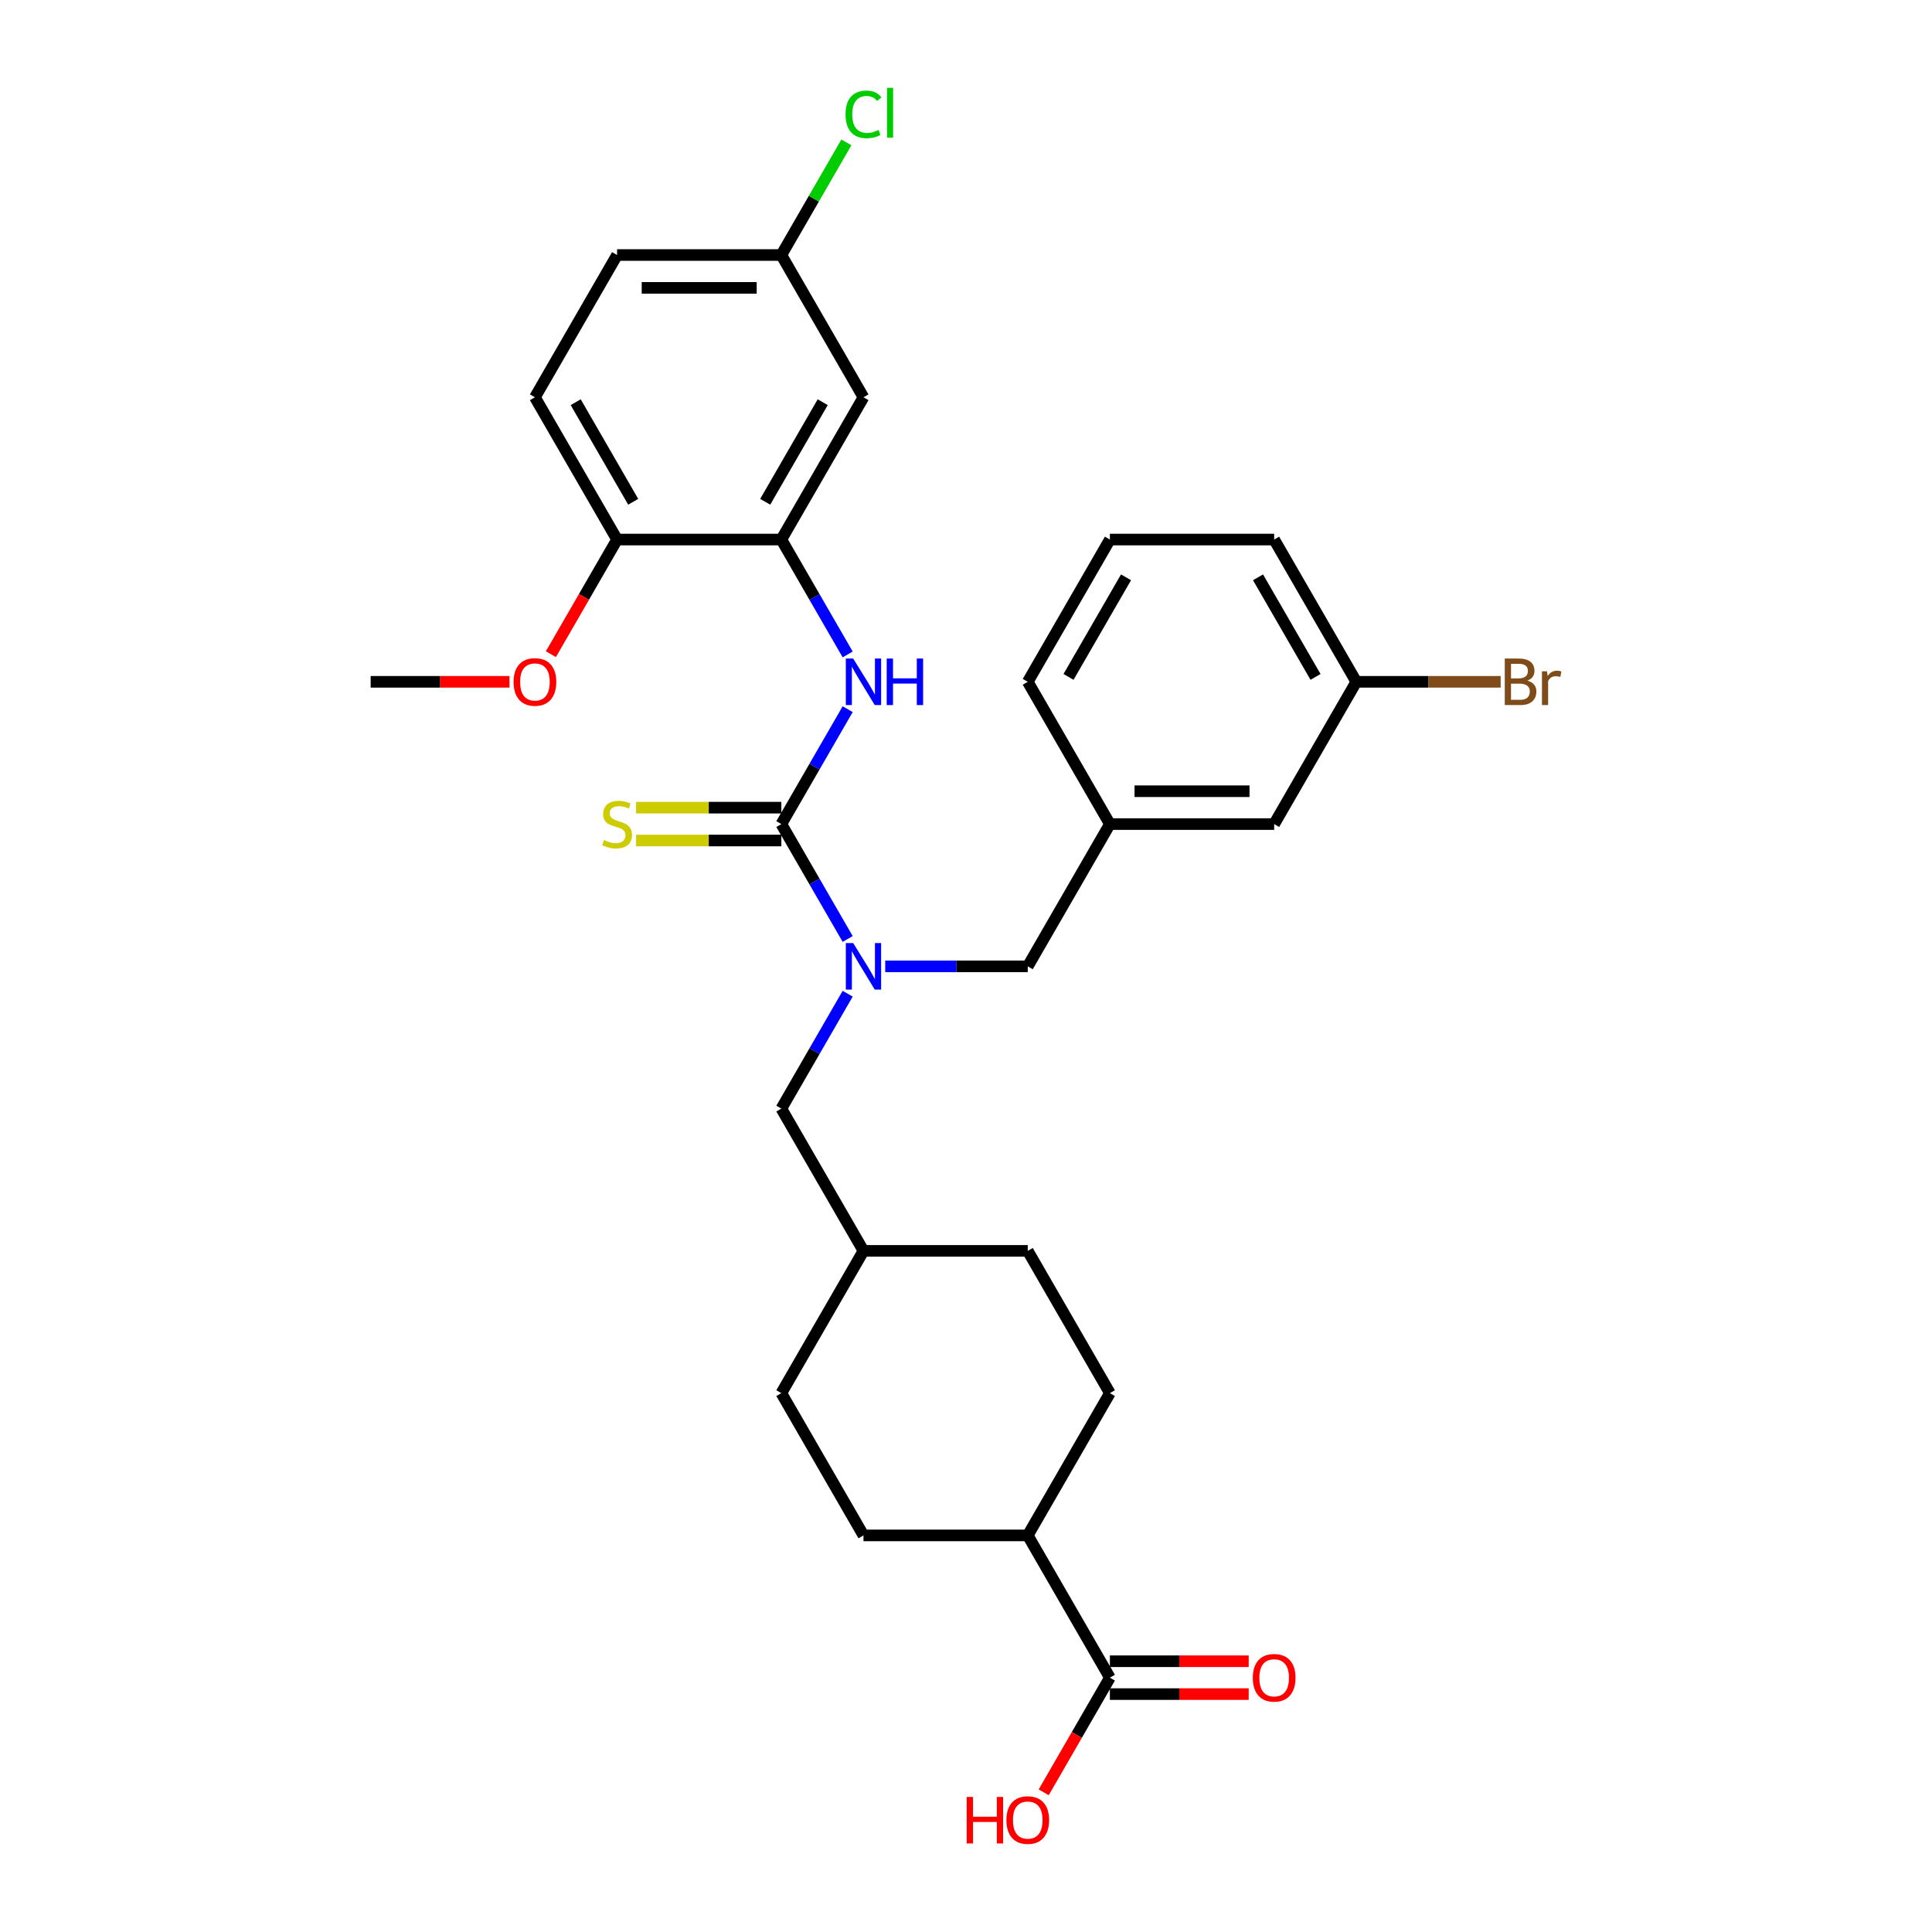 <?xml version='1.0' encoding='iso-8859-1'?>
<svg version='1.1' baseProfile='full'
              xmlns='http://www.w3.org/2000/svg'
                      xmlns:rdkit='http://www.rdkit.org/xml'
                      xmlns:xlink='http://www.w3.org/1999/xlink'
                  xml:space='preserve'
width='1000px' height='1000px' viewBox='0 0 1000 1000'>
<!-- END OF HEADER -->
<rect style='opacity:1.0;fill:#FFFFFF;stroke:none' width='1000' height='1000' x='0' y='0'> </rect>
<path class='bond-0' d='M 404.42,426.542 L 421.588,456.278' style='fill:none;fill-rule:evenodd;stroke:#000000;stroke-width:6px;stroke-linecap:butt;stroke-linejoin:miter;stroke-opacity:1' />
<path class='bond-0' d='M 421.588,456.278 L 438.756,486.013' style='fill:none;fill-rule:evenodd;stroke:#0000FF;stroke-width:6px;stroke-linecap:butt;stroke-linejoin:miter;stroke-opacity:1' />
<path class='bond-1' d='M 404.42,426.542 L 421.588,396.807' style='fill:none;fill-rule:evenodd;stroke:#000000;stroke-width:6px;stroke-linecap:butt;stroke-linejoin:miter;stroke-opacity:1' />
<path class='bond-1' d='M 421.588,396.807 L 438.756,367.072' style='fill:none;fill-rule:evenodd;stroke:#0000FF;stroke-width:6px;stroke-linecap:butt;stroke-linejoin:miter;stroke-opacity:1' />
<path class='bond-5' d='M 404.42,418.04 L 366.83,418.04' style='fill:none;fill-rule:evenodd;stroke:#000000;stroke-width:6px;stroke-linecap:butt;stroke-linejoin:miter;stroke-opacity:1' />
<path class='bond-5' d='M 366.83,418.04 L 329.239,418.04' style='fill:none;fill-rule:evenodd;stroke:#CCCC00;stroke-width:6px;stroke-linecap:butt;stroke-linejoin:miter;stroke-opacity:1' />
<path class='bond-5' d='M 404.42,435.045 L 366.83,435.045' style='fill:none;fill-rule:evenodd;stroke:#000000;stroke-width:6px;stroke-linecap:butt;stroke-linejoin:miter;stroke-opacity:1' />
<path class='bond-5' d='M 366.83,435.045 L 329.239,435.045' style='fill:none;fill-rule:evenodd;stroke:#CCCC00;stroke-width:6px;stroke-linecap:butt;stroke-linejoin:miter;stroke-opacity:1' />
<path class='bond-6' d='M 458.192,500.179 L 495.077,500.179' style='fill:none;fill-rule:evenodd;stroke:#0000FF;stroke-width:6px;stroke-linecap:butt;stroke-linejoin:miter;stroke-opacity:1' />
<path class='bond-6' d='M 495.077,500.179 L 531.962,500.179' style='fill:none;fill-rule:evenodd;stroke:#000000;stroke-width:6px;stroke-linecap:butt;stroke-linejoin:miter;stroke-opacity:1' />
<path class='bond-8' d='M 438.756,514.344 L 421.588,544.079' style='fill:none;fill-rule:evenodd;stroke:#0000FF;stroke-width:6px;stroke-linecap:butt;stroke-linejoin:miter;stroke-opacity:1' />
<path class='bond-8' d='M 421.588,544.079 L 404.42,573.815' style='fill:none;fill-rule:evenodd;stroke:#000000;stroke-width:6px;stroke-linecap:butt;stroke-linejoin:miter;stroke-opacity:1' />
<path class='bond-2' d='M 438.756,338.741 L 421.588,309.005' style='fill:none;fill-rule:evenodd;stroke:#0000FF;stroke-width:6px;stroke-linecap:butt;stroke-linejoin:miter;stroke-opacity:1' />
<path class='bond-2' d='M 421.588,309.005 L 404.42,279.27' style='fill:none;fill-rule:evenodd;stroke:#000000;stroke-width:6px;stroke-linecap:butt;stroke-linejoin:miter;stroke-opacity:1' />
<path class='bond-4' d='M 404.42,279.27 L 446.934,205.634' style='fill:none;fill-rule:evenodd;stroke:#000000;stroke-width:6px;stroke-linecap:butt;stroke-linejoin:miter;stroke-opacity:1' />
<path class='bond-4' d='M 396.07,259.722 L 425.83,208.177' style='fill:none;fill-rule:evenodd;stroke:#000000;stroke-width:6px;stroke-linecap:butt;stroke-linejoin:miter;stroke-opacity:1' />
<path class='bond-7' d='M 404.42,279.27 L 319.393,279.27' style='fill:none;fill-rule:evenodd;stroke:#000000;stroke-width:6px;stroke-linecap:butt;stroke-linejoin:miter;stroke-opacity:1' />
<path class='bond-3' d='M 574.476,868.359 L 531.962,794.723' style='fill:none;fill-rule:evenodd;stroke:#000000;stroke-width:6px;stroke-linecap:butt;stroke-linejoin:miter;stroke-opacity:1' />
<path class='bond-10' d='M 574.476,876.862 L 610.4,876.862' style='fill:none;fill-rule:evenodd;stroke:#000000;stroke-width:6px;stroke-linecap:butt;stroke-linejoin:miter;stroke-opacity:1' />
<path class='bond-10' d='M 610.4,876.862 L 646.324,876.862' style='fill:none;fill-rule:evenodd;stroke:#FF0000;stroke-width:6px;stroke-linecap:butt;stroke-linejoin:miter;stroke-opacity:1' />
<path class='bond-10' d='M 574.476,859.856 L 610.4,859.856' style='fill:none;fill-rule:evenodd;stroke:#000000;stroke-width:6px;stroke-linecap:butt;stroke-linejoin:miter;stroke-opacity:1' />
<path class='bond-10' d='M 610.4,859.856 L 646.324,859.856' style='fill:none;fill-rule:evenodd;stroke:#FF0000;stroke-width:6px;stroke-linecap:butt;stroke-linejoin:miter;stroke-opacity:1' />
<path class='bond-17' d='M 574.476,868.359 L 557.347,898.026' style='fill:none;fill-rule:evenodd;stroke:#000000;stroke-width:6px;stroke-linecap:butt;stroke-linejoin:miter;stroke-opacity:1' />
<path class='bond-17' d='M 557.347,898.026 L 540.219,927.694' style='fill:none;fill-rule:evenodd;stroke:#FF0000;stroke-width:6px;stroke-linecap:butt;stroke-linejoin:miter;stroke-opacity:1' />
<path class='bond-13' d='M 446.934,205.634 L 404.42,131.998' style='fill:none;fill-rule:evenodd;stroke:#000000;stroke-width:6px;stroke-linecap:butt;stroke-linejoin:miter;stroke-opacity:1' />
<path class='bond-11' d='M 531.962,500.179 L 574.476,426.542' style='fill:none;fill-rule:evenodd;stroke:#000000;stroke-width:6px;stroke-linecap:butt;stroke-linejoin:miter;stroke-opacity:1' />
<path class='bond-12' d='M 319.393,279.27 L 276.879,205.634' style='fill:none;fill-rule:evenodd;stroke:#000000;stroke-width:6px;stroke-linecap:butt;stroke-linejoin:miter;stroke-opacity:1' />
<path class='bond-12' d='M 327.743,259.722 L 297.983,208.177' style='fill:none;fill-rule:evenodd;stroke:#000000;stroke-width:6px;stroke-linecap:butt;stroke-linejoin:miter;stroke-opacity:1' />
<path class='bond-25' d='M 319.393,279.27 L 302.264,308.937' style='fill:none;fill-rule:evenodd;stroke:#000000;stroke-width:6px;stroke-linecap:butt;stroke-linejoin:miter;stroke-opacity:1' />
<path class='bond-25' d='M 302.264,308.937 L 285.136,338.605' style='fill:none;fill-rule:evenodd;stroke:#FF0000;stroke-width:6px;stroke-linecap:butt;stroke-linejoin:miter;stroke-opacity:1' />
<path class='bond-18' d='M 404.42,573.815 L 446.934,647.451' style='fill:none;fill-rule:evenodd;stroke:#000000;stroke-width:6px;stroke-linecap:butt;stroke-linejoin:miter;stroke-opacity:1' />
<path class='bond-9' d='M 531.962,794.723 L 446.934,794.723' style='fill:none;fill-rule:evenodd;stroke:#000000;stroke-width:6px;stroke-linecap:butt;stroke-linejoin:miter;stroke-opacity:1' />
<path class='bond-31' d='M 531.962,794.723 L 574.476,721.087' style='fill:none;fill-rule:evenodd;stroke:#000000;stroke-width:6px;stroke-linecap:butt;stroke-linejoin:miter;stroke-opacity:1' />
<path class='bond-16' d='M 574.476,426.542 L 659.503,426.542' style='fill:none;fill-rule:evenodd;stroke:#000000;stroke-width:6px;stroke-linecap:butt;stroke-linejoin:miter;stroke-opacity:1' />
<path class='bond-16' d='M 587.23,409.537 L 646.749,409.537' style='fill:none;fill-rule:evenodd;stroke:#000000;stroke-width:6px;stroke-linecap:butt;stroke-linejoin:miter;stroke-opacity:1' />
<path class='bond-27' d='M 574.476,426.542 L 531.962,352.906' style='fill:none;fill-rule:evenodd;stroke:#000000;stroke-width:6px;stroke-linecap:butt;stroke-linejoin:miter;stroke-opacity:1' />
<path class='bond-20' d='M 276.879,205.634 L 319.393,131.998' style='fill:none;fill-rule:evenodd;stroke:#000000;stroke-width:6px;stroke-linecap:butt;stroke-linejoin:miter;stroke-opacity:1' />
<path class='bond-21' d='M 404.42,131.998 L 421.249,102.849' style='fill:none;fill-rule:evenodd;stroke:#000000;stroke-width:6px;stroke-linecap:butt;stroke-linejoin:miter;stroke-opacity:1' />
<path class='bond-21' d='M 421.249,102.849 L 438.078,73.701' style='fill:none;fill-rule:evenodd;stroke:#00CC00;stroke-width:6px;stroke-linecap:butt;stroke-linejoin:miter;stroke-opacity:1' />
<path class='bond-30' d='M 404.42,131.998 L 319.393,131.998' style='fill:none;fill-rule:evenodd;stroke:#000000;stroke-width:6px;stroke-linecap:butt;stroke-linejoin:miter;stroke-opacity:1' />
<path class='bond-30' d='M 391.666,149.003 L 332.147,149.003' style='fill:none;fill-rule:evenodd;stroke:#000000;stroke-width:6px;stroke-linecap:butt;stroke-linejoin:miter;stroke-opacity:1' />
<path class='bond-14' d='M 574.476,721.087 L 531.962,647.451' style='fill:none;fill-rule:evenodd;stroke:#000000;stroke-width:6px;stroke-linecap:butt;stroke-linejoin:miter;stroke-opacity:1' />
<path class='bond-15' d='M 446.934,794.723 L 404.42,721.087' style='fill:none;fill-rule:evenodd;stroke:#000000;stroke-width:6px;stroke-linecap:butt;stroke-linejoin:miter;stroke-opacity:1' />
<path class='bond-19' d='M 659.503,426.542 L 702.017,352.906' style='fill:none;fill-rule:evenodd;stroke:#000000;stroke-width:6px;stroke-linecap:butt;stroke-linejoin:miter;stroke-opacity:1' />
<path class='bond-22' d='M 446.934,647.451 L 531.962,647.451' style='fill:none;fill-rule:evenodd;stroke:#000000;stroke-width:6px;stroke-linecap:butt;stroke-linejoin:miter;stroke-opacity:1' />
<path class='bond-23' d='M 446.934,647.451 L 404.42,721.087' style='fill:none;fill-rule:evenodd;stroke:#000000;stroke-width:6px;stroke-linecap:butt;stroke-linejoin:miter;stroke-opacity:1' />
<path class='bond-24' d='M 702.017,352.906 L 739.378,352.906' style='fill:none;fill-rule:evenodd;stroke:#000000;stroke-width:6px;stroke-linecap:butt;stroke-linejoin:miter;stroke-opacity:1' />
<path class='bond-24' d='M 739.378,352.906 L 776.74,352.906' style='fill:none;fill-rule:evenodd;stroke:#7F4C19;stroke-width:6px;stroke-linecap:butt;stroke-linejoin:miter;stroke-opacity:1' />
<path class='bond-32' d='M 702.017,352.906 L 659.503,279.27' style='fill:none;fill-rule:evenodd;stroke:#000000;stroke-width:6px;stroke-linecap:butt;stroke-linejoin:miter;stroke-opacity:1' />
<path class='bond-32' d='M 680.913,350.364 L 651.153,298.818' style='fill:none;fill-rule:evenodd;stroke:#000000;stroke-width:6px;stroke-linecap:butt;stroke-linejoin:miter;stroke-opacity:1' />
<path class='bond-29' d='M 263.7,352.906 L 227.775,352.906' style='fill:none;fill-rule:evenodd;stroke:#FF0000;stroke-width:6px;stroke-linecap:butt;stroke-linejoin:miter;stroke-opacity:1' />
<path class='bond-29' d='M 227.775,352.906 L 191.851,352.906' style='fill:none;fill-rule:evenodd;stroke:#000000;stroke-width:6px;stroke-linecap:butt;stroke-linejoin:miter;stroke-opacity:1' />
<path class='bond-26' d='M 574.476,279.27 L 531.962,352.906' style='fill:none;fill-rule:evenodd;stroke:#000000;stroke-width:6px;stroke-linecap:butt;stroke-linejoin:miter;stroke-opacity:1' />
<path class='bond-26' d='M 582.826,298.818 L 553.066,350.364' style='fill:none;fill-rule:evenodd;stroke:#000000;stroke-width:6px;stroke-linecap:butt;stroke-linejoin:miter;stroke-opacity:1' />
<path class='bond-28' d='M 574.476,279.27 L 659.503,279.27' style='fill:none;fill-rule:evenodd;stroke:#000000;stroke-width:6px;stroke-linecap:butt;stroke-linejoin:miter;stroke-opacity:1' />
<path  class='atom-1' d='M 441.611 488.139
L 449.502 500.893
Q 450.284 502.151, 451.543 504.43
Q 452.801 506.709, 452.869 506.845
L 452.869 488.139
L 456.066 488.139
L 456.066 512.218
L 452.767 512.218
L 444.298 498.274
Q 443.312 496.641, 442.258 494.771
Q 441.237 492.9, 440.931 492.322
L 440.931 512.218
L 437.802 512.218
L 437.802 488.139
L 441.611 488.139
' fill='#0000FF'/>
<path  class='atom-2' d='M 441.611 340.866
L 449.502 353.621
Q 450.284 354.879, 451.543 357.158
Q 452.801 359.436, 452.869 359.572
L 452.869 340.866
L 456.066 340.866
L 456.066 364.946
L 452.767 364.946
L 444.298 351.002
Q 443.312 349.369, 442.258 347.499
Q 441.237 345.628, 440.931 345.05
L 440.931 364.946
L 437.802 364.946
L 437.802 340.866
L 441.611 340.866
' fill='#0000FF'/>
<path  class='atom-2' d='M 458.957 340.866
L 462.222 340.866
L 462.222 351.104
L 474.534 351.104
L 474.534 340.866
L 477.799 340.866
L 477.799 364.946
L 474.534 364.946
L 474.534 353.825
L 462.222 353.825
L 462.222 364.946
L 458.957 364.946
L 458.957 340.866
' fill='#0000FF'/>
<path  class='atom-6' d='M 312.59 434.807
Q 312.863 434.909, 313.985 435.385
Q 315.107 435.861, 316.332 436.168
Q 317.59 436.44, 318.815 436.44
Q 321.093 436.44, 322.42 435.351
Q 323.746 434.229, 323.746 432.29
Q 323.746 430.964, 323.066 430.148
Q 322.42 429.331, 321.399 428.889
Q 320.379 428.447, 318.678 427.937
Q 316.536 427.291, 315.243 426.678
Q 313.985 426.066, 313.067 424.774
Q 312.182 423.481, 312.182 421.305
Q 312.182 418.278, 314.223 416.407
Q 316.298 414.537, 320.379 414.537
Q 323.168 414.537, 326.331 415.863
L 325.549 418.482
Q 322.658 417.291, 320.481 417.291
Q 318.134 417.291, 316.842 418.278
Q 315.549 419.23, 315.583 420.897
Q 315.583 422.189, 316.23 422.971
Q 316.91 423.754, 317.862 424.196
Q 318.849 424.638, 320.481 425.148
Q 322.658 425.828, 323.95 426.508
Q 325.243 427.189, 326.161 428.583
Q 327.113 429.944, 327.113 432.29
Q 327.113 435.623, 324.868 437.426
Q 322.658 439.195, 318.951 439.195
Q 316.808 439.195, 315.175 438.718
Q 313.577 438.276, 311.672 437.494
L 312.59 434.807
' fill='#CCCC00'/>
<path  class='atom-11' d='M 648.45 868.427
Q 648.45 862.645, 651.307 859.414
Q 654.164 856.183, 659.503 856.183
Q 664.843 856.183, 667.7 859.414
Q 670.557 862.645, 670.557 868.427
Q 670.557 874.277, 667.666 877.61
Q 664.775 880.909, 659.503 880.909
Q 654.198 880.909, 651.307 877.61
Q 648.45 874.311, 648.45 868.427
M 659.503 878.188
Q 663.177 878.188, 665.149 875.74
Q 667.156 873.257, 667.156 868.427
Q 667.156 863.7, 665.149 861.319
Q 663.177 858.904, 659.503 858.904
Q 655.83 858.904, 653.824 861.285
Q 651.851 863.666, 651.851 868.427
Q 651.851 873.291, 653.824 875.74
Q 655.83 878.188, 659.503 878.188
' fill='#FF0000'/>
<path  class='atom-18' d='M 500.366 930.091
L 503.631 930.091
L 503.631 940.329
L 515.943 940.329
L 515.943 930.091
L 519.208 930.091
L 519.208 954.171
L 515.943 954.171
L 515.943 943.05
L 503.631 943.05
L 503.631 954.171
L 500.366 954.171
L 500.366 930.091
' fill='#FF0000'/>
<path  class='atom-18' d='M 520.908 942.063
Q 520.908 936.282, 523.765 933.05
Q 526.622 929.819, 531.962 929.819
Q 537.302 929.819, 540.159 933.05
Q 543.016 936.282, 543.016 942.063
Q 543.016 947.913, 540.125 951.246
Q 537.234 954.545, 531.962 954.545
Q 526.656 954.545, 523.765 951.246
Q 520.908 947.947, 520.908 942.063
M 531.962 951.825
Q 535.635 951.825, 537.608 949.376
Q 539.614 946.893, 539.614 942.063
Q 539.614 937.336, 537.608 934.955
Q 535.635 932.54, 531.962 932.54
Q 528.289 932.54, 526.282 934.921
Q 524.309 937.302, 524.309 942.063
Q 524.309 946.927, 526.282 949.376
Q 528.289 951.825, 531.962 951.825
' fill='#FF0000'/>
<path  class='atom-22' d='M 437.649 59.195
Q 437.649 53.209, 440.438 50.08
Q 443.261 46.917, 448.601 46.917
Q 453.566 46.917, 456.219 50.42
L 453.975 52.257
Q 452.036 49.706, 448.601 49.706
Q 444.962 49.706, 443.023 52.155
Q 441.118 54.569, 441.118 59.195
Q 441.118 63.957, 443.091 66.405
Q 445.098 68.854, 448.975 68.854
Q 451.628 68.854, 454.723 67.256
L 455.675 69.806
Q 454.417 70.623, 452.512 71.099
Q 450.607 71.575, 448.499 71.575
Q 443.261 71.575, 440.438 68.378
Q 437.649 65.181, 437.649 59.195
' fill='#00CC00'/>
<path  class='atom-22' d='M 459.144 45.455
L 462.273 45.455
L 462.273 71.269
L 459.144 71.269
L 459.144 45.455
' fill='#00CC00'/>
<path  class='atom-25' d='M 790.565 352.294
Q 792.878 352.94, 794.034 354.369
Q 795.225 355.763, 795.225 357.838
Q 795.225 361.171, 793.082 363.076
Q 790.973 364.946, 786.96 364.946
L 778.865 364.946
L 778.865 340.866
L 785.974 340.866
Q 790.089 340.866, 792.164 342.533
Q 794.238 344.199, 794.238 347.26
Q 794.238 350.9, 790.565 352.294
M 782.096 343.587
L 782.096 351.138
L 785.974 351.138
Q 788.354 351.138, 789.579 350.185
Q 790.837 349.199, 790.837 347.26
Q 790.837 343.587, 785.974 343.587
L 782.096 343.587
M 786.96 362.225
Q 789.307 362.225, 790.565 361.103
Q 791.824 359.981, 791.824 357.838
Q 791.824 355.865, 790.429 354.879
Q 789.069 353.859, 786.45 353.859
L 782.096 353.859
L 782.096 362.225
L 786.96 362.225
' fill='#7F4C19'/>
<path  class='atom-25' d='M 800.7 347.465
L 801.075 349.879
Q 802.911 347.158, 805.904 347.158
Q 806.856 347.158, 808.149 347.499
L 807.639 350.355
Q 806.176 350.015, 805.36 350.015
Q 803.931 350.015, 802.979 350.594
Q 802.061 351.138, 801.313 352.464
L 801.313 364.946
L 798.116 364.946
L 798.116 347.465
L 800.7 347.465
' fill='#7F4C19'/>
<path  class='atom-26' d='M 265.825 352.974
Q 265.825 347.192, 268.682 343.961
Q 271.539 340.73, 276.879 340.73
Q 282.219 340.73, 285.076 343.961
Q 287.932 347.192, 287.932 352.974
Q 287.932 358.824, 285.042 362.157
Q 282.151 365.456, 276.879 365.456
Q 271.573 365.456, 268.682 362.157
Q 265.825 358.858, 265.825 352.974
M 276.879 362.735
Q 280.552 362.735, 282.525 360.287
Q 284.531 357.804, 284.531 352.974
Q 284.531 348.247, 282.525 345.866
Q 280.552 343.451, 276.879 343.451
Q 273.206 343.451, 271.199 345.832
Q 269.226 348.213, 269.226 352.974
Q 269.226 357.838, 271.199 360.287
Q 273.206 362.735, 276.879 362.735
' fill='#FF0000'/>
</svg>
